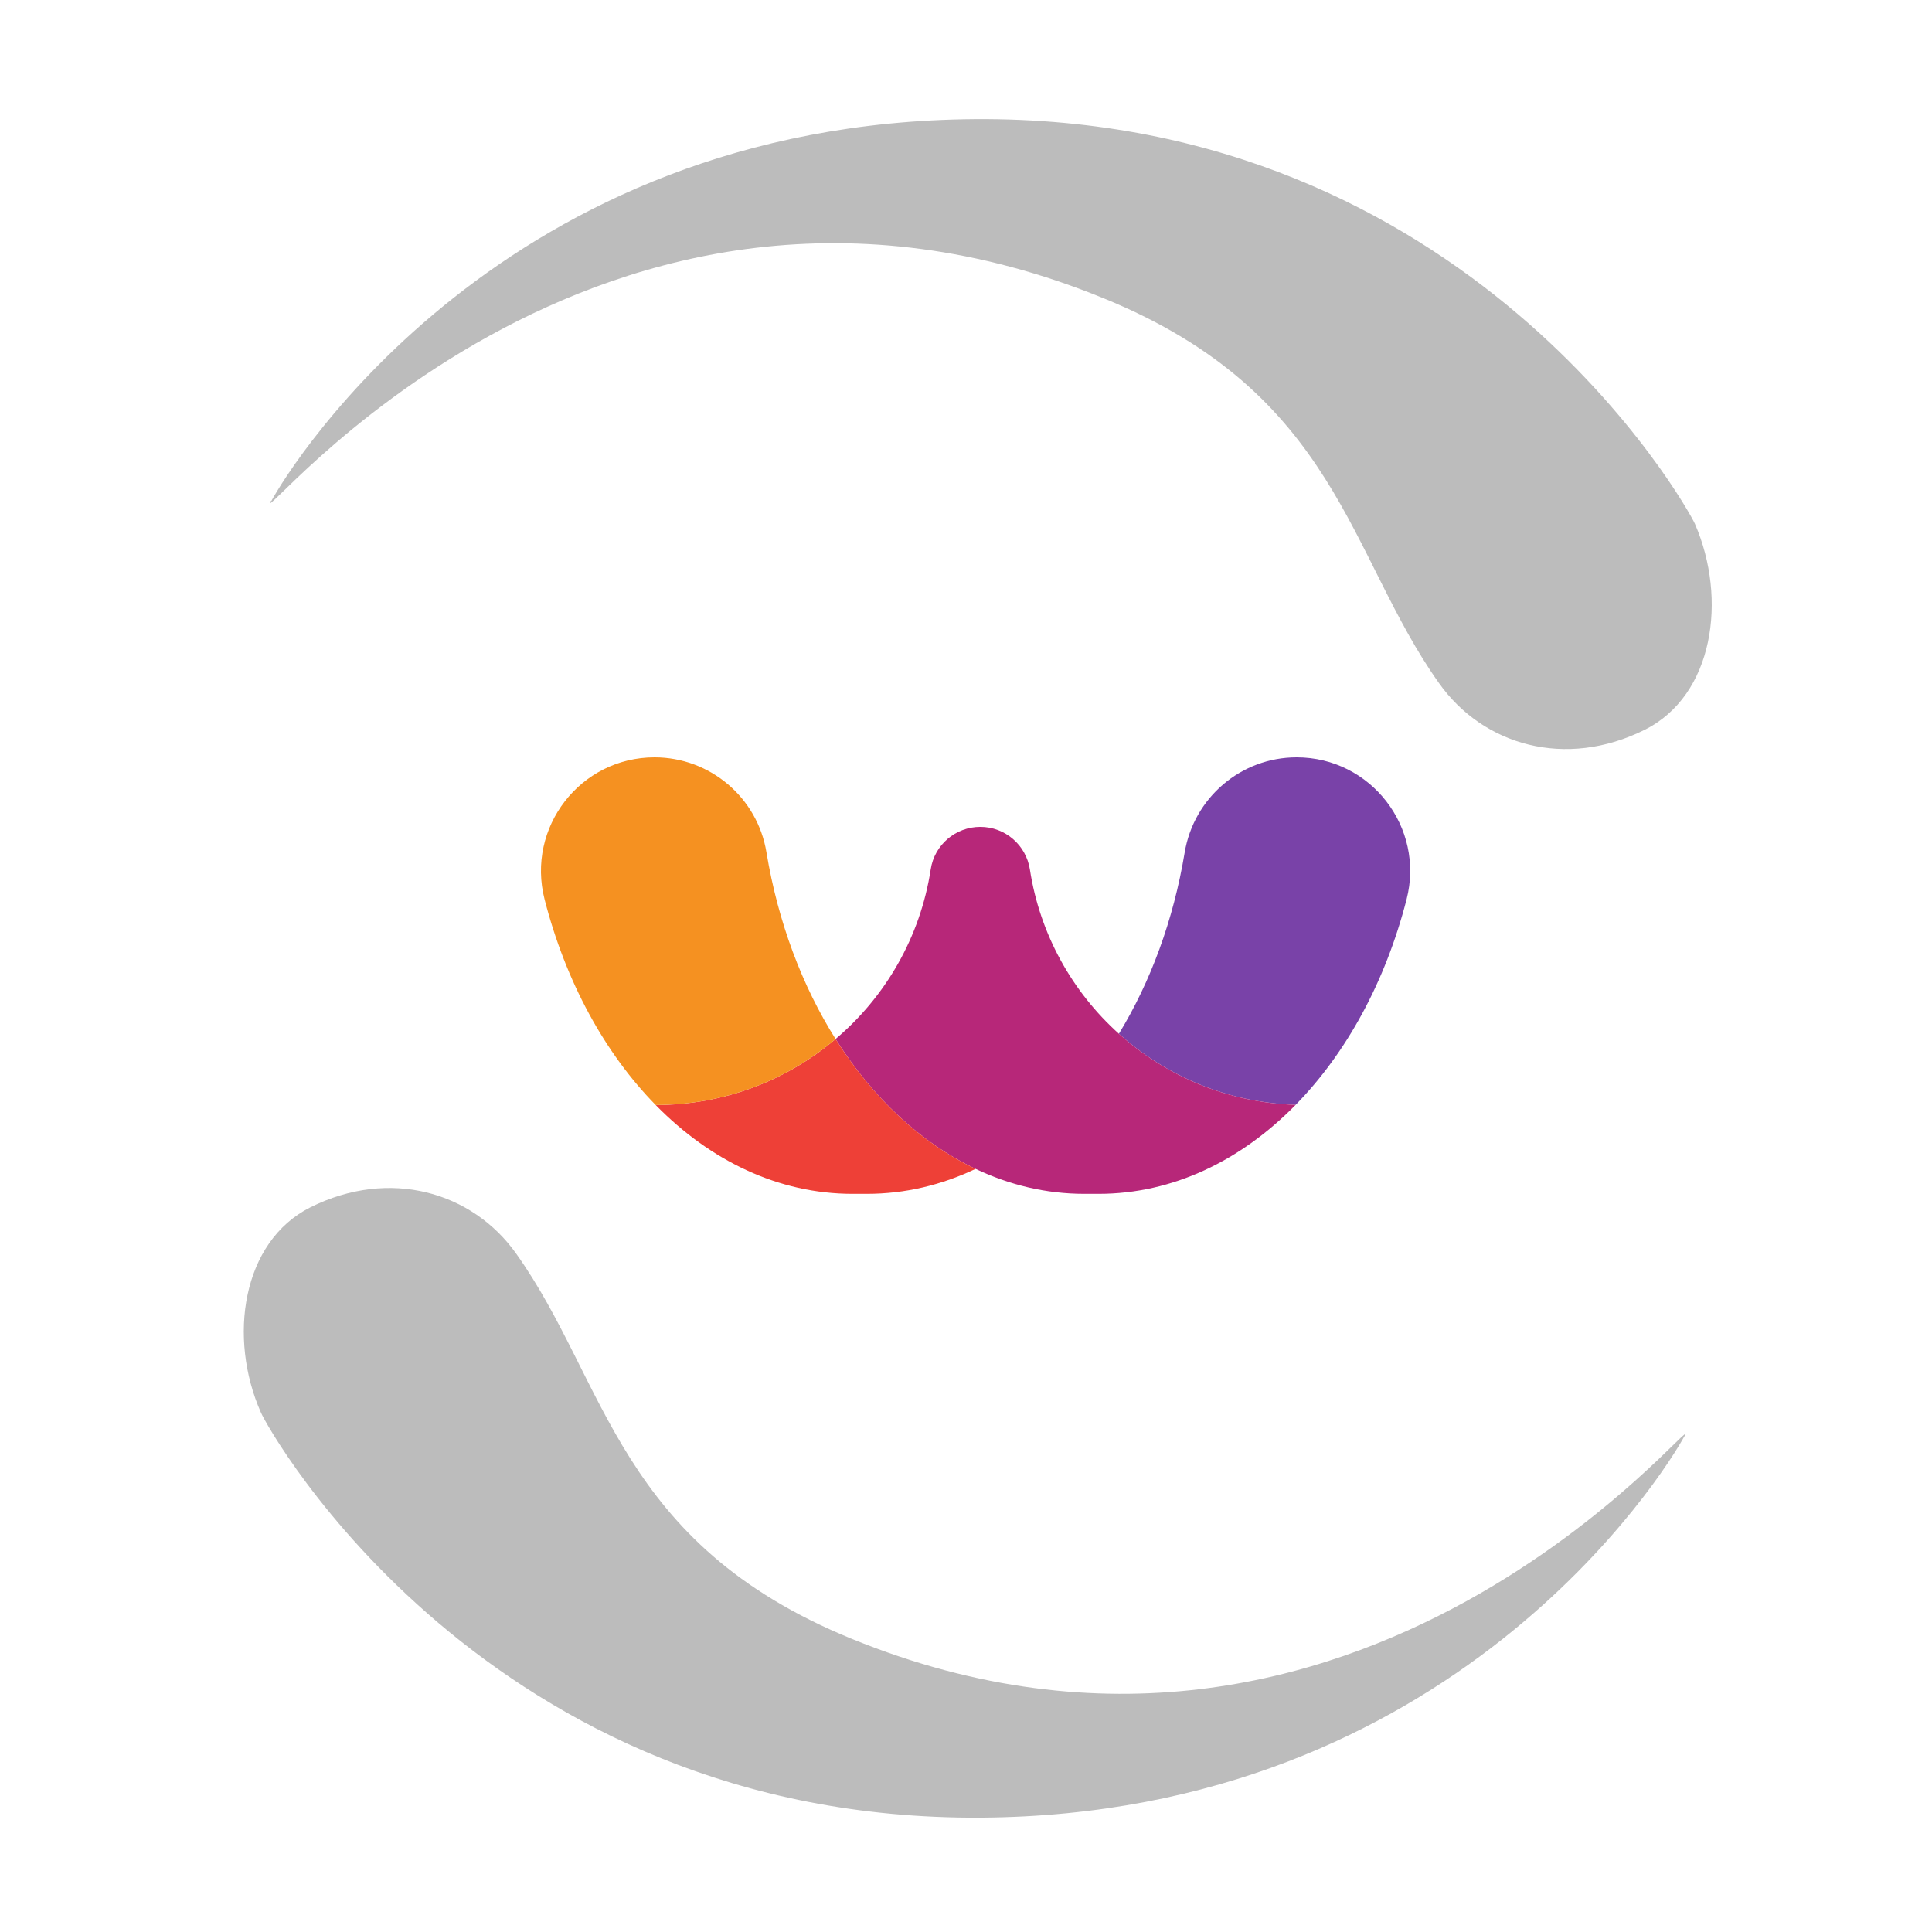 <svg viewBox="0 0 100 100" version="1.1" xmlns="http://www.w3.org/2000/svg"
     id="el_q9TJh6D9M">
  <style>@-webkit-keyframes el_R9UW4-P7ah_cFTtL09b-_Animation{0%{-webkit-transform: translate(50.609px,
    50.123px) rotate(0deg) translate(-50.609px, -50.123px);transform:
    translate(50.609px, 50.123px) rotate(0deg) translate(-50.609px,
    -50.123px);}100%{-webkit-transform: translate(50.609px, 50.123px) rotate(360deg)
    translate(-50.609px, -50.123px);transform: translate(50.609px,
    50.123px) rotate(360deg) translate(-50.609px, -50.123px);}}@keyframes
    el_R9UW4-P7ah_cFTtL09b-_Animation{0%{-webkit-transform: translate(50.609px, 50.123px)
    rotate(0deg) translate(-50.609px, -50.123px);transform: translate(50.609px,
    50.123px) rotate(0deg) translate(-50.609px, -50.123px);}100%{-webkit-transform:
    translate(50.609px, 50.123px) rotate(360deg) translate(-50.609px,
    -50.123px);transform: translate(50.609px, 50.123px) rotate(360deg)
    translate(-50.609px, -50.123px);}}#el_q9TJh6D9M *{-webkit-animation-duration:
    3s;animation-duration: 3s;-webkit-animation-iteration-count: infinite;animation-iteration-count:
    infinite;-webkit-animation-timing-function: cubic-bezier(0, 0, 1, 1);animation-timing-function: cubic-bezier(0, 0,
    1, 1);}#el_S-2d9yQa5L{stroke: none;stroke-width: 1;fill: none;}#el_R9UW4-P7ah{-webkit-transform: translate(12px,
    6px);transform: translate(12px, 6px);fill: #BCBCBC;}#el_xmvLW_YrWI{-webkit-transform: translate(28px,
    39px);transform: translate(28px, 39px);}#el_nq-cSg8kZ_{fill: #7942A8;}#el_8sF3o8gajn{fill:
    #B72779;}#el_VCHGuqeFrW{fill: #EE4037;}#el_kL3ZG-zAr2{fill:
    #F59121;}#el_R9UW4-P7ah_cFTtL09b-{-webkit-animation-name: el_R9UW4-P7ah_cFTtL09b-_Animation;animation-name:
    el_R9UW4-P7ah_cFTtL09b-_Animation;-webkit-transform: translate(50.609px, 50.123px)
    rotate(0deg) translate(-50.609px, -50.123px);transform: translate(50.609px,
    50.123px) rotate(0deg) translate(-50.609px, -50.123px);}
  </style>
  <!-- Generator: Sketch 52.5 (67469) - http://www.bohemiancoding.com/sketch -->
  <title>both in one</title>
  <desc>Created with Sketch.</desc>
  <g id="el_S-2d9yQa5L" fill-rule="evenodd">
    <g id="el_R9UW4-P7ah_cFTtL09b-" data-animator-group="true" data-animator-type="1">
      <g id="el_R9UW4-P7ah" fill-rule="nonzero">
        <path
          d="M2.042,19.935 C3.077,18.031 14.072,0.345 38.463,0.166 C64.055,-0.014 75.354,20.253 75.733,21.122 C77.416,25.005 76.699,29.993 73.133,31.772 C69.042,33.814 64.766,32.586 62.482,29.358 C57.771,22.736 57.254,14.389 45.134,9.443 C18.866,-1.297 0.966,21.86 2.021,19.928 L2.042,19.935 Z M75.188,68.332 C74.168,70.222 63.172,87.922 38.781,88.081 C13.189,88.253 1.876,68.008 1.504,67.111 C-0.207,63.248 0.517,58.268 4.07,56.488 C8.167,54.446 12.451,55.681 14.727,58.902 C19.446,65.538 19.956,73.871 32.083,78.824 C58.364,89.543 76.271,66.407 75.195,68.339 L75.188,68.332 Z"
          id="el_j8B3lfKba6"/>
      </g>
    </g>
    <g id="el_xmvLW_YrWI">
      <path
        d="M39.114,0.2 C42.957,0.2 45.759,3.829 44.804,7.552 C43.709,11.818 41.687,15.507 39.063,18.186 C35.552,18.074 32.357,16.703 29.914,14.507 C31.55,11.826 32.736,8.633 33.317,5.134 C33.789,2.292 36.233,0.2 39.114,0.2"
        id="el_nq-cSg8kZ_"/>
      <path
        d="M29.914,14.507 C27.501,12.338 25.825,9.364 25.308,6.009 C25.112,4.739 24.025,3.799 22.74,3.799 C21.46,3.799 20.368,4.73 20.174,5.995 C19.638,9.5 17.837,12.588 15.25,14.779 C17.162,17.806 19.653,20.154 22.496,21.501 C24.255,22.337 26.147,22.793 28.122,22.793 L28.866,22.793 C32.701,22.793 36.232,21.077 39.063,18.186 C35.552,18.074 32.357,16.703 29.914,14.507"
        id="el_8sF3o8gajn"/>
      <path
        d="M22.496,21.501 C20.737,22.337 18.845,22.793 16.87,22.793 L16.126,22.793 C12.295,22.793 8.768,21.081 5.941,18.198 L5.945,18.194 C9.492,18.194 12.739,16.911 15.25,14.78 C17.162,17.806 19.653,20.154 22.496,21.501"
        id="el_VCHGuqeFrW"/>
      <path
        d="M11.671,5.111 C12.272,8.74 13.524,12.039 15.25,14.779 C12.739,16.911 9.492,18.194 5.945,18.194 L5.941,18.198 C3.31,15.518 1.285,11.825 0.188,7.554 C-0.767,3.83 2.034,0.2 5.879,0.2 C8.751,0.2 11.202,2.278 11.671,5.111"
        id="el_kL3ZG-zAr2"/>
    </g>
  </g>
</svg>
